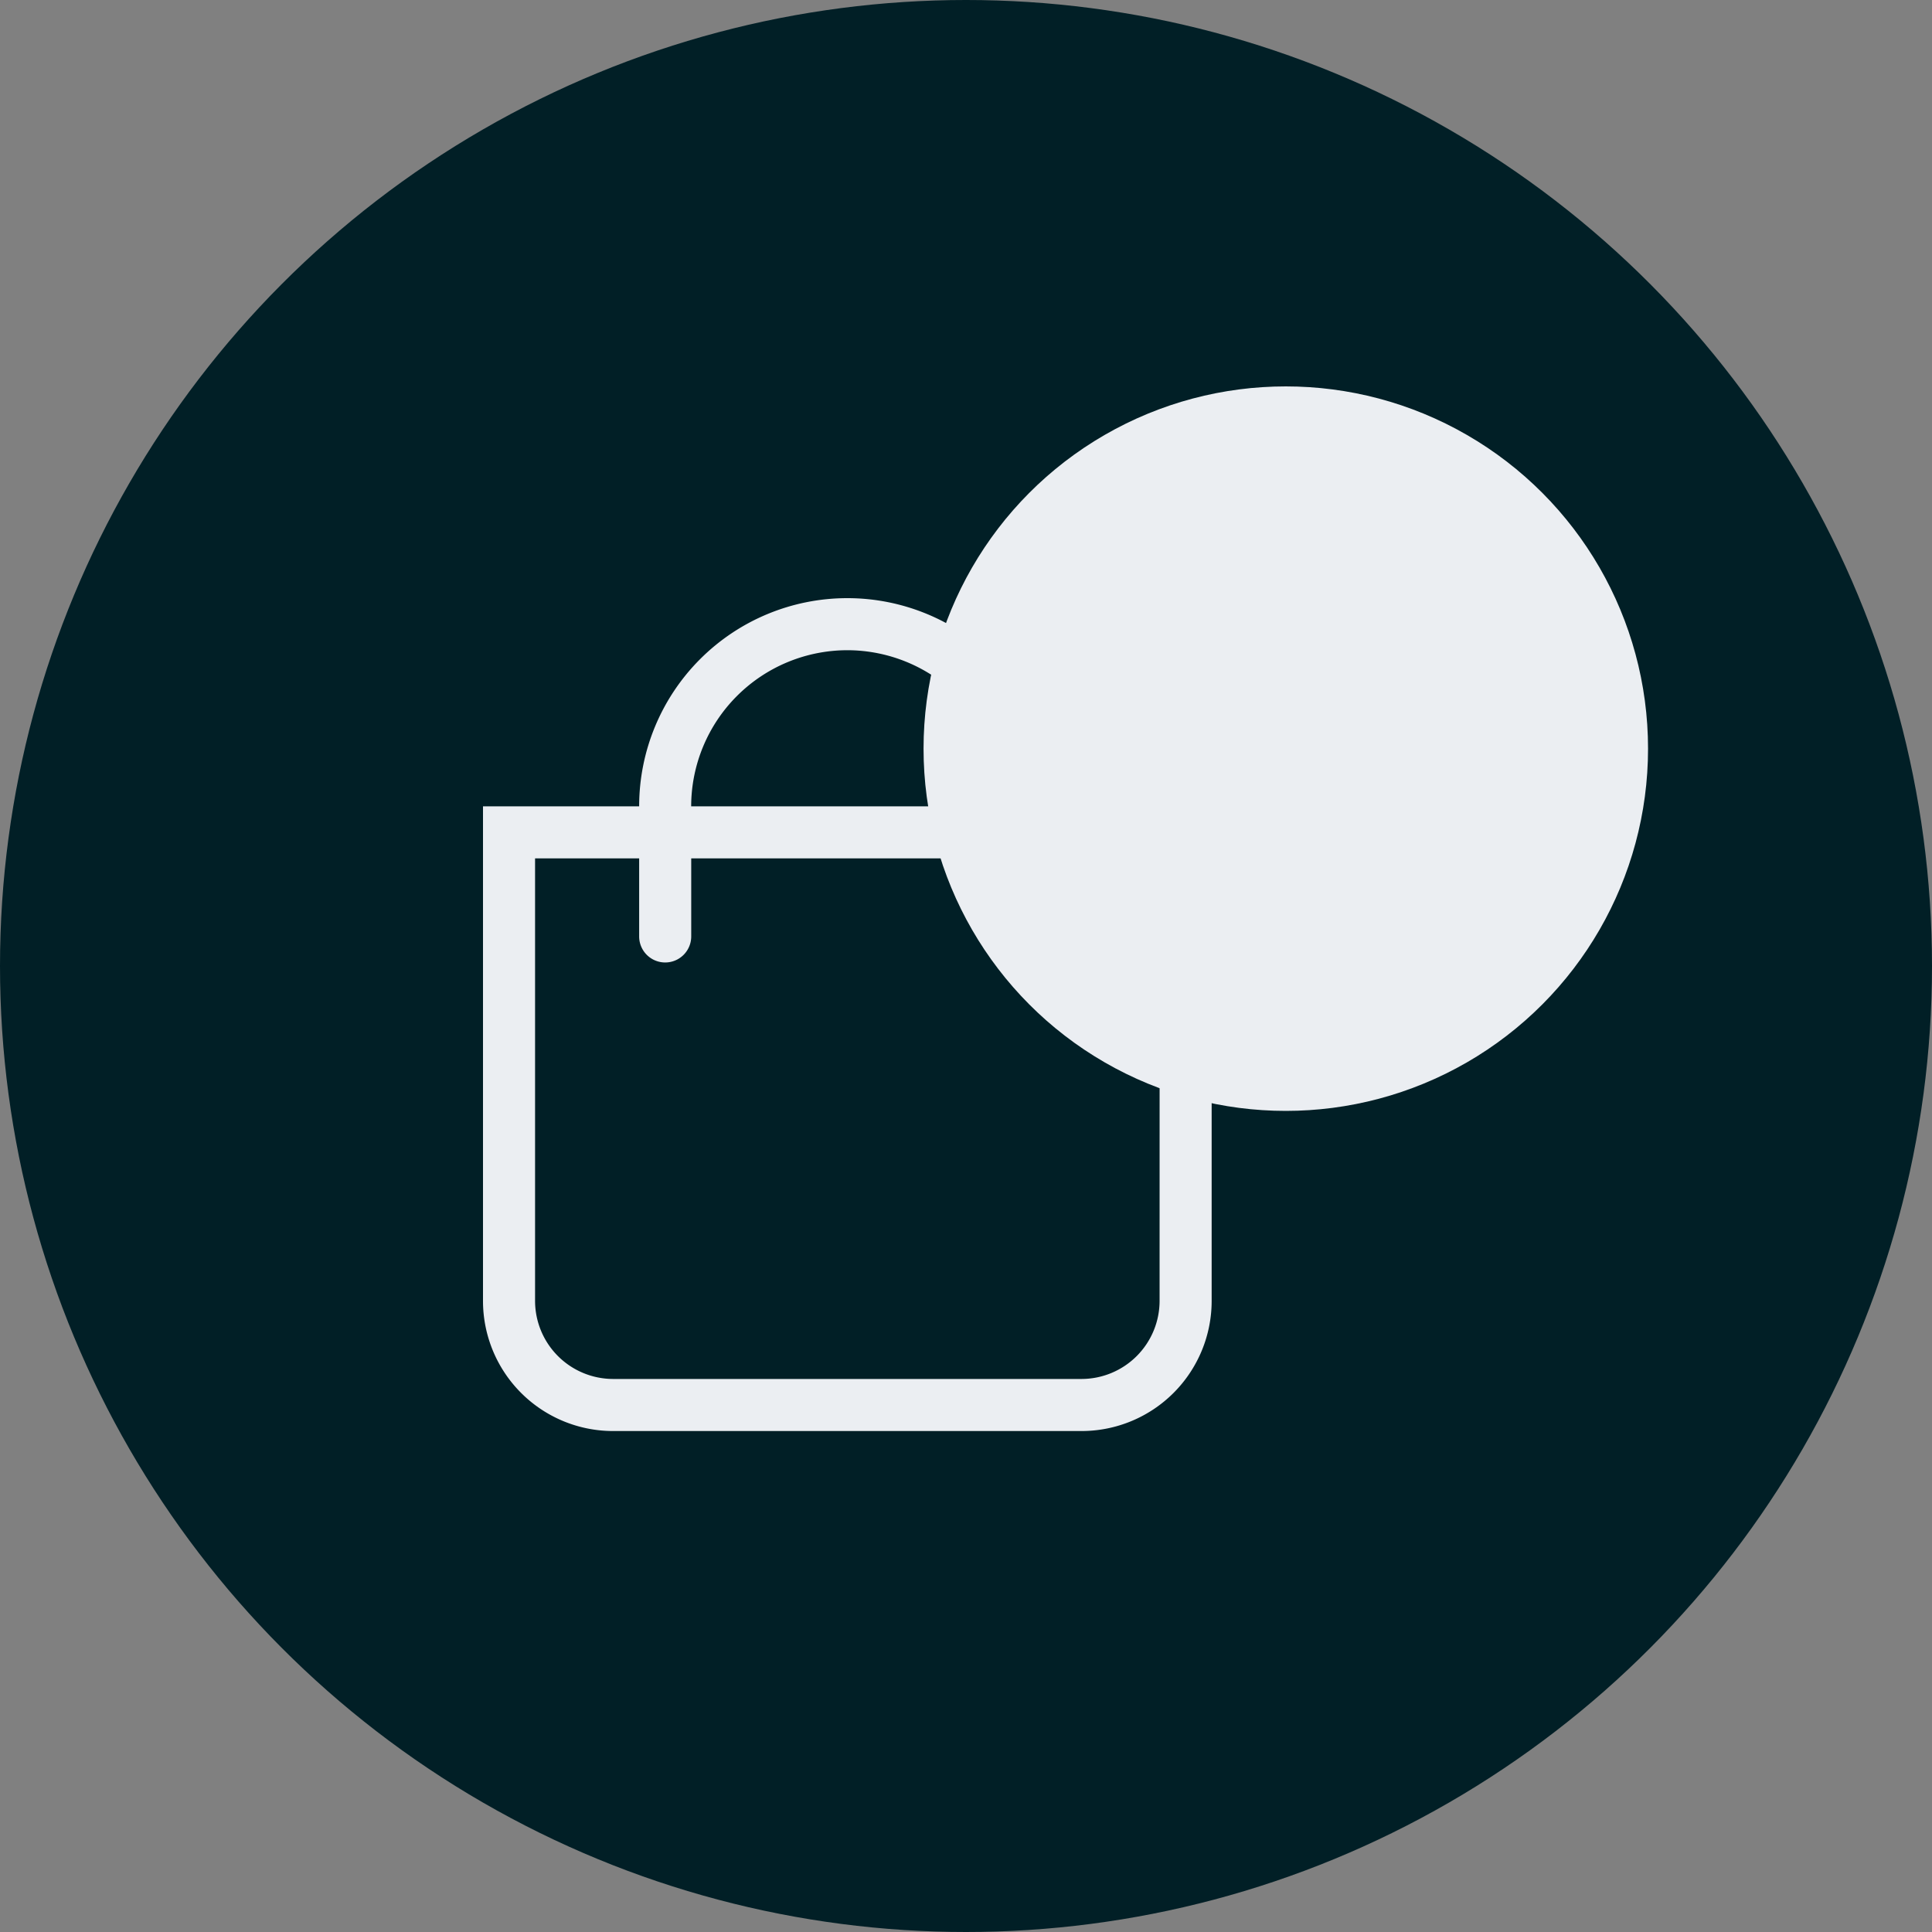 <svg id="Gruppe_65" data-name="Gruppe 65" xmlns="http://www.w3.org/2000/svg" width="40" height="40" viewBox="0 0 40 40">
  <rect x="0" y="0" width="40" height="40" fill="#808080" stroke="none"/>
  <circle id="Ellipse_30" data-name="Ellipse 30" cx="20" cy="20" r="20" fill="#011f26"/>
  <g id="Gruppe_35" data-name="Gruppe 35" transform="translate(10 8)">
    <path id="Pfad_33" data-name="Pfad 33" d="M25.228,4.06a4.31,4.31,0,1,0-8.62,0H13.375V14.3a2.694,2.694,0,0,0,2.694,2.694h9.7A2.694,2.694,0,0,0,28.461,14.3V4.06ZM20.918.828A3.236,3.236,0,0,1,24.151,4.06H17.685A3.236,3.236,0,0,1,20.918.828ZM27.383,14.3a1.618,1.618,0,0,1-1.616,1.616h-9.7A1.618,1.618,0,0,1,14.453,14.3V5.138h2.155V6.754a.539.539,0,1,0,1.078,0V5.138h6.465V6.754a.539.539,0,0,0,1.078,0V5.138h2.155Z" transform="translate(-13.375 4.634)" fill="#ebeef2"/>
    <circle id="Ellipse_9" data-name="Ellipse 9" cx="7.5" cy="7.5" r="7.5" transform="translate(9.121)" fill="#ebeef2"/>
  </g>
</svg>
